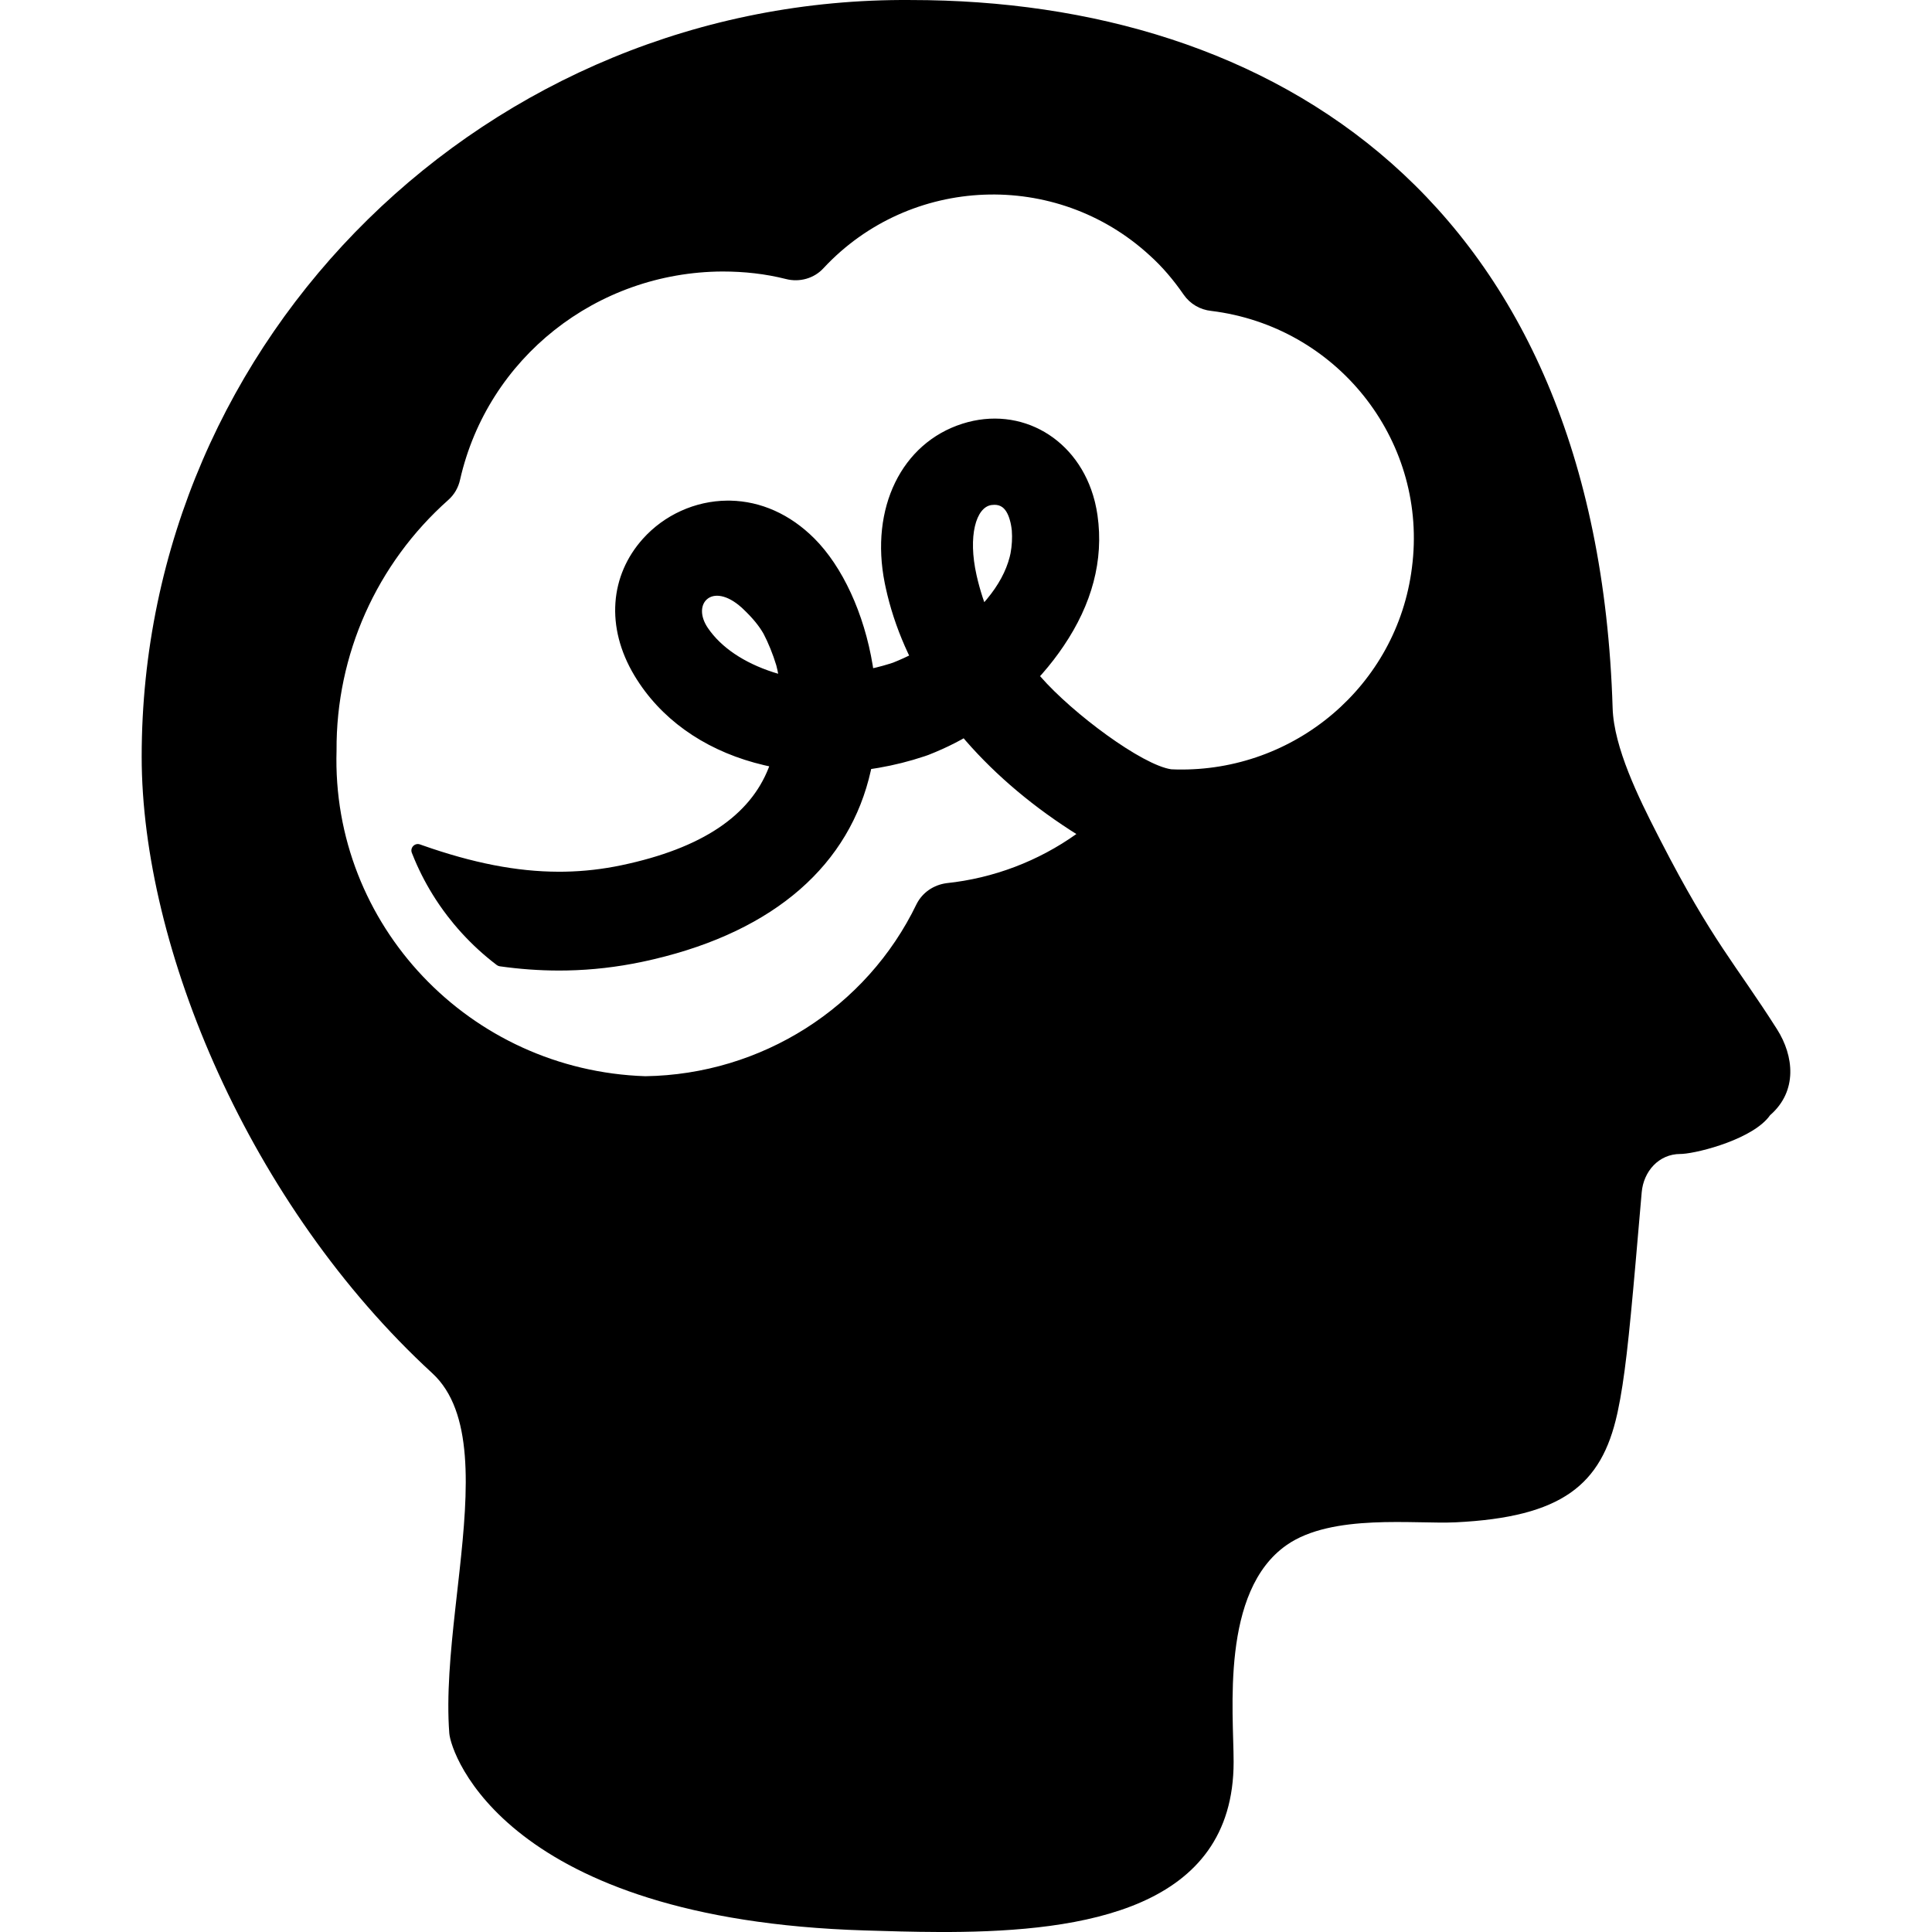 <?xml version="1.0" encoding="UTF-8"?>
<svg width="150px" height="150px" viewBox="0 0 150 150" version="1.1" xmlns="http://www.w3.org/2000/svg" xmlns:xlink="http://www.w3.org/1999/xlink">
    <title>muse_icon_mono_black</title>
    <g id="muse_icon_mono_black" stroke="none" stroke-width="1" fill="none" fill-rule="evenodd">
        <g id="muse-3-mono" transform="translate(11, 0)" fill="#000000" fill-rule="nonzero">
            <path d="M59.731,0.002 C87.8,0.002 112.995,15.492 114.204,54.972 C114.298,58.038 116.228,61.949 117.704,64.829 L117.933,65.275 C121.95,73.096 123.748,74.843 126.969,79.913 C128.281,81.98 128.581,84.715 126.431,86.582 C125.169,88.396 120.987,89.496 119.63,89.588 L119.463,89.594 C117.78,89.594 116.6,90.955 116.461,92.574 L115.986,98.044 C115.467,103.935 115.132,107.097 114.605,109.567 L114.556,109.79 C113.336,115.288 110.274,117.792 102.01,118.193 C98.85,118.346 92.437,117.492 88.902,119.952 C83.747,123.54 84.778,132.903 84.778,136.799 C84.778,148.243 73.067,149.945 62.726,150 L61.912,150 C59.887,149.995 57.929,149.934 56.138,149.879 C28.31,149.029 24.007,136.192 23.883,134.57 C23.661,131.648 23.973,128.312 24.344,124.955 L24.675,121.995 C25.374,115.613 25.778,109.574 22.564,106.618 C8.39,93.584 0,73.578 0,58.752 C0,26.057 26.977,-0.269 59.731,0.002 Z M78.25,19.819 C70.988,13.157 59.661,13.607 52.947,20.809 C52.216,21.619 51.075,21.934 50.024,21.664 C48.426,21.259 46.781,21.079 45.091,21.079 C35.317,21.124 26.867,27.786 24.721,37.239 C24.584,37.869 24.264,38.409 23.808,38.814 C18.235,43.766 15.084,50.833 15.13,58.26 C14.718,71.809 25.452,83.107 39.108,83.557 C48.106,83.422 56.281,78.245 60.164,70.188 C60.621,69.288 61.488,68.703 62.493,68.568 C66.144,68.184 69.619,66.854 72.57,64.753 L72.741,64.862 C69.317,62.731 66.369,60.252 63.987,57.52 L63.818,57.321 L63.679,57.402 C63.004,57.773 62.324,58.099 61.616,58.395 L61.08,58.613 L60.779,58.718 C59.614,59.107 58.423,59.406 57.219,59.613 L56.636,59.706 L56.61,59.833 C54.985,67.117 49.18,72.251 39.777,74.471 L39.303,74.58 L38.841,74.68 C36.9,75.088 34.969,75.309 33.015,75.347 L32.372,75.353 C30.869,75.351 29.351,75.241 27.803,75.023 C27.718,75.011 27.638,74.978 27.57,74.926 C27.075,74.55 26.597,74.152 26.139,73.733 C25.701,73.331 25.28,72.91 24.878,72.472 C24.657,72.231 24.441,71.984 24.232,71.732 C24.067,71.534 23.907,71.333 23.751,71.13 C23.534,70.848 23.325,70.56 23.123,70.267 L22.818,69.81 C22.19,68.84 21.647,67.818 21.196,66.755 C21.12,66.576 21.046,66.395 20.975,66.214 C20.82,65.815 21.205,65.418 21.609,65.561 L21.801,65.629 C25.705,67.004 29.119,67.673 32.361,67.681 L32.86,67.677 C34.339,67.649 35.796,67.483 37.26,67.175 C43.535,65.855 47.236,63.312 48.682,59.603 L48.721,59.497 L48.319,59.407 C44.212,58.443 40.807,56.262 38.656,53.078 L38.445,52.756 L38.261,52.458 C35.986,48.667 36.375,44.662 38.914,41.831 C40.57,39.985 42.965,38.887 45.469,38.868 L45.717,38.87 C48.058,38.92 50.325,39.907 52.225,41.806 C54.398,43.978 56.093,47.613 56.757,51.657 L56.79,51.877 L57.035,51.822 C57.205,51.781 57.374,51.737 57.542,51.69 L58.044,51.542 L58.326,51.452 C58.605,51.342 58.887,51.222 59.17,51.092 L59.586,50.895 L59.506,50.73 C58.811,49.245 58.273,47.731 57.898,46.2 L57.766,45.626 L57.691,45.269 C56.527,39.449 59,34.396 63.723,32.896 C68.27,31.452 72.758,34.062 73.99,38.896 L74.029,39.056 C74.102,39.363 74.162,39.676 74.208,39.996 C74.711,43.511 73.764,46.925 71.582,50.151 C71.091,50.883 70.538,51.6 69.922,52.304 L69.751,52.493 L69.787,52.536 C72.291,55.407 77.687,59.407 79.939,59.728 L80.343,59.742 C89.513,59.938 97.471,53.233 98.621,44.081 C99.88,34.463 93.124,25.631 83.499,24.201 L83.046,24.14 C82.178,24.05 81.402,23.6 80.9,22.879 C80.123,21.754 79.255,20.719 78.25,19.819 Z M43.867,46.547 L43.827,46.585 C43.376,47.05 43.374,47.898 43.961,48.759 C44.99,50.269 46.758,51.453 49.025,52.19 L49.416,52.31 L49.364,52.045 L49.271,51.655 C49.019,50.812 48.625,49.849 48.281,49.204 C47.928,48.587 47.449,47.997 46.699,47.283 L46.559,47.154 C45.449,46.164 44.422,46.034 43.867,46.547 Z M66.213,39.193 C66.139,39.193 66.061,39.199 65.978,39.21 C64.774,39.379 64.137,41.628 64.819,44.657 C64.947,45.226 65.103,45.795 65.287,46.364 L65.42,46.752 L65.612,46.528 C66.519,45.44 67.114,44.333 67.394,43.235 L67.457,42.961 C67.567,42.37 67.601,41.77 67.557,41.187 L67.522,40.92 L67.49,40.736 L67.453,40.562 C67.435,40.486 67.416,40.414 67.395,40.344 C67.257,39.873 67.064,39.559 66.829,39.383 C66.785,39.35 66.74,39.322 66.692,39.298 C66.646,39.274 66.597,39.255 66.545,39.239 C66.493,39.223 66.439,39.212 66.381,39.204 C66.328,39.197 66.272,39.193 66.213,39.193 Z" id="Shape"></path>
        </g>
    </g>
</svg>